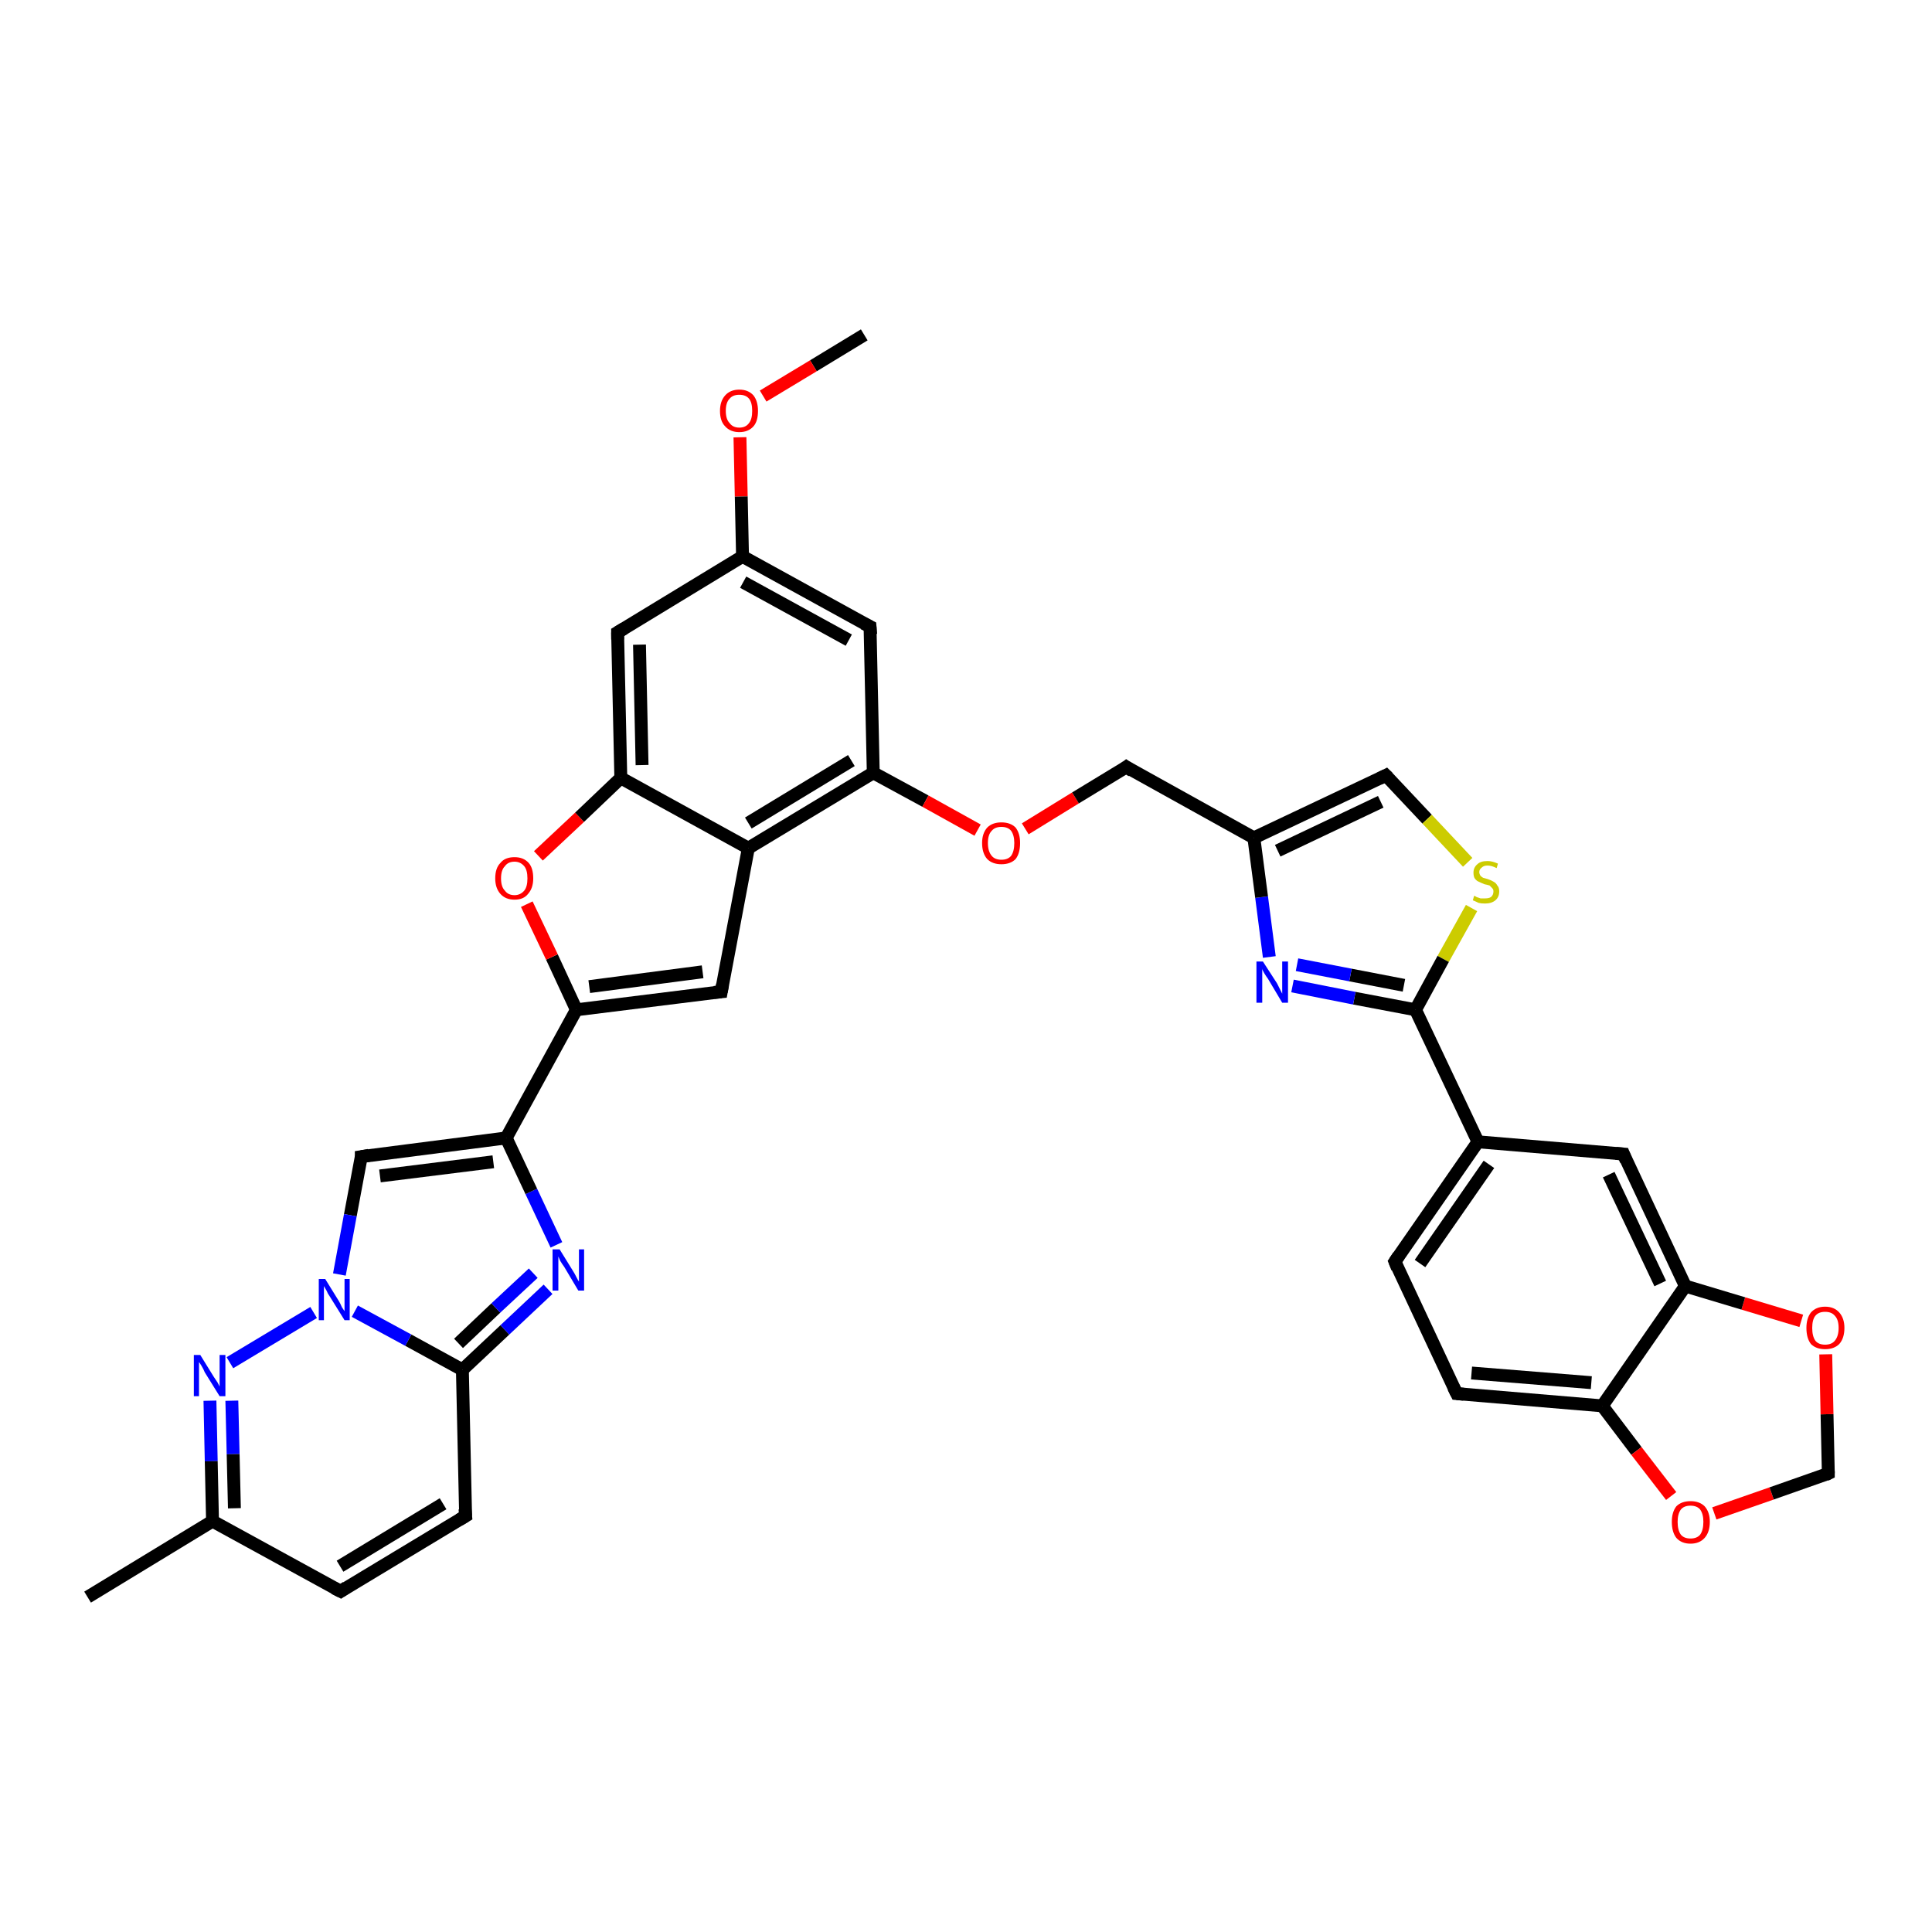 <?xml version='1.0' encoding='iso-8859-1'?>
<svg version='1.1' baseProfile='full'
              xmlns='http://www.w3.org/2000/svg'
                      xmlns:rdkit='http://www.rdkit.org/xml'
                      xmlns:xlink='http://www.w3.org/1999/xlink'
                  xml:space='preserve'
width='300px' height='300px' viewBox='0 0 300 300'>
<!-- END OF HEADER -->
<rect style='opacity:1.0;fill:#FFFFFF;stroke:none' width='300.0' height='300.0' x='0.0' y='0.0'> </rect>
<path class='bond-0 atom-0 atom-1' d='M 134.2,52.0 L 126.3,56.8' style='fill:none;fill-rule:evenodd;stroke:#000000;stroke-width:2.0px;stroke-linecap:butt;stroke-linejoin:miter;stroke-opacity:1' />
<path class='bond-0 atom-0 atom-1' d='M 126.3,56.8 L 118.5,61.5' style='fill:none;fill-rule:evenodd;stroke:#FF0000;stroke-width:2.0px;stroke-linecap:butt;stroke-linejoin:miter;stroke-opacity:1' />
<path class='bond-1 atom-1 atom-2' d='M 114.9,67.9 L 115.1,77.1' style='fill:none;fill-rule:evenodd;stroke:#FF0000;stroke-width:2.0px;stroke-linecap:butt;stroke-linejoin:miter;stroke-opacity:1' />
<path class='bond-1 atom-1 atom-2' d='M 115.1,77.1 L 115.3,86.4' style='fill:none;fill-rule:evenodd;stroke:#000000;stroke-width:2.0px;stroke-linecap:butt;stroke-linejoin:miter;stroke-opacity:1' />
<path class='bond-2 atom-2 atom-3' d='M 115.3,86.4 L 135.1,97.3' style='fill:none;fill-rule:evenodd;stroke:#000000;stroke-width:2.0px;stroke-linecap:butt;stroke-linejoin:miter;stroke-opacity:1' />
<path class='bond-2 atom-2 atom-3' d='M 115.4,90.4 L 131.8,99.4' style='fill:none;fill-rule:evenodd;stroke:#000000;stroke-width:2.0px;stroke-linecap:butt;stroke-linejoin:miter;stroke-opacity:1' />
<path class='bond-3 atom-3 atom-4' d='M 135.1,97.3 L 135.6,120.0' style='fill:none;fill-rule:evenodd;stroke:#000000;stroke-width:2.0px;stroke-linecap:butt;stroke-linejoin:miter;stroke-opacity:1' />
<path class='bond-4 atom-4 atom-5' d='M 135.6,120.0 L 143.7,124.4' style='fill:none;fill-rule:evenodd;stroke:#000000;stroke-width:2.0px;stroke-linecap:butt;stroke-linejoin:miter;stroke-opacity:1' />
<path class='bond-4 atom-4 atom-5' d='M 143.7,124.4 L 151.8,128.9' style='fill:none;fill-rule:evenodd;stroke:#FF0000;stroke-width:2.0px;stroke-linecap:butt;stroke-linejoin:miter;stroke-opacity:1' />
<path class='bond-5 atom-5 atom-6' d='M 159.2,128.7 L 167.0,123.9' style='fill:none;fill-rule:evenodd;stroke:#FF0000;stroke-width:2.0px;stroke-linecap:butt;stroke-linejoin:miter;stroke-opacity:1' />
<path class='bond-5 atom-5 atom-6' d='M 167.0,123.9 L 174.9,119.1' style='fill:none;fill-rule:evenodd;stroke:#000000;stroke-width:2.0px;stroke-linecap:butt;stroke-linejoin:miter;stroke-opacity:1' />
<path class='bond-6 atom-6 atom-7' d='M 174.9,119.1 L 194.7,130.1' style='fill:none;fill-rule:evenodd;stroke:#000000;stroke-width:2.0px;stroke-linecap:butt;stroke-linejoin:miter;stroke-opacity:1' />
<path class='bond-7 atom-7 atom-8' d='M 194.7,130.1 L 215.2,120.4' style='fill:none;fill-rule:evenodd;stroke:#000000;stroke-width:2.0px;stroke-linecap:butt;stroke-linejoin:miter;stroke-opacity:1' />
<path class='bond-7 atom-7 atom-8' d='M 198.4,132.1 L 214.4,124.5' style='fill:none;fill-rule:evenodd;stroke:#000000;stroke-width:2.0px;stroke-linecap:butt;stroke-linejoin:miter;stroke-opacity:1' />
<path class='bond-8 atom-8 atom-9' d='M 215.2,120.4 L 221.6,127.2' style='fill:none;fill-rule:evenodd;stroke:#000000;stroke-width:2.0px;stroke-linecap:butt;stroke-linejoin:miter;stroke-opacity:1' />
<path class='bond-8 atom-8 atom-9' d='M 221.6,127.2 L 227.9,133.9' style='fill:none;fill-rule:evenodd;stroke:#CCCC00;stroke-width:2.0px;stroke-linecap:butt;stroke-linejoin:miter;stroke-opacity:1' />
<path class='bond-9 atom-9 atom-10' d='M 228.5,141.0 L 224.1,148.9' style='fill:none;fill-rule:evenodd;stroke:#CCCC00;stroke-width:2.0px;stroke-linecap:butt;stroke-linejoin:miter;stroke-opacity:1' />
<path class='bond-9 atom-9 atom-10' d='M 224.1,148.9 L 219.8,156.8' style='fill:none;fill-rule:evenodd;stroke:#000000;stroke-width:2.0px;stroke-linecap:butt;stroke-linejoin:miter;stroke-opacity:1' />
<path class='bond-10 atom-10 atom-11' d='M 219.8,156.8 L 210.3,155.0' style='fill:none;fill-rule:evenodd;stroke:#000000;stroke-width:2.0px;stroke-linecap:butt;stroke-linejoin:miter;stroke-opacity:1' />
<path class='bond-10 atom-10 atom-11' d='M 210.3,155.0 L 200.7,153.1' style='fill:none;fill-rule:evenodd;stroke:#0000FF;stroke-width:2.0px;stroke-linecap:butt;stroke-linejoin:miter;stroke-opacity:1' />
<path class='bond-10 atom-10 atom-11' d='M 218.0,153.0 L 209.7,151.4' style='fill:none;fill-rule:evenodd;stroke:#000000;stroke-width:2.0px;stroke-linecap:butt;stroke-linejoin:miter;stroke-opacity:1' />
<path class='bond-10 atom-10 atom-11' d='M 209.7,151.4 L 201.4,149.8' style='fill:none;fill-rule:evenodd;stroke:#0000FF;stroke-width:2.0px;stroke-linecap:butt;stroke-linejoin:miter;stroke-opacity:1' />
<path class='bond-11 atom-10 atom-12' d='M 219.8,156.8 L 229.5,177.3' style='fill:none;fill-rule:evenodd;stroke:#000000;stroke-width:2.0px;stroke-linecap:butt;stroke-linejoin:miter;stroke-opacity:1' />
<path class='bond-12 atom-12 atom-13' d='M 229.5,177.3 L 216.6,195.9' style='fill:none;fill-rule:evenodd;stroke:#000000;stroke-width:2.0px;stroke-linecap:butt;stroke-linejoin:miter;stroke-opacity:1' />
<path class='bond-12 atom-12 atom-13' d='M 231.2,180.8 L 220.5,196.2' style='fill:none;fill-rule:evenodd;stroke:#000000;stroke-width:2.0px;stroke-linecap:butt;stroke-linejoin:miter;stroke-opacity:1' />
<path class='bond-13 atom-13 atom-14' d='M 216.6,195.9 L 226.2,216.4' style='fill:none;fill-rule:evenodd;stroke:#000000;stroke-width:2.0px;stroke-linecap:butt;stroke-linejoin:miter;stroke-opacity:1' />
<path class='bond-14 atom-14 atom-15' d='M 226.2,216.4 L 248.8,218.3' style='fill:none;fill-rule:evenodd;stroke:#000000;stroke-width:2.0px;stroke-linecap:butt;stroke-linejoin:miter;stroke-opacity:1' />
<path class='bond-14 atom-14 atom-15' d='M 228.5,213.2 L 247.1,214.7' style='fill:none;fill-rule:evenodd;stroke:#000000;stroke-width:2.0px;stroke-linecap:butt;stroke-linejoin:miter;stroke-opacity:1' />
<path class='bond-15 atom-15 atom-16' d='M 248.8,218.3 L 254.1,225.3' style='fill:none;fill-rule:evenodd;stroke:#000000;stroke-width:2.0px;stroke-linecap:butt;stroke-linejoin:miter;stroke-opacity:1' />
<path class='bond-15 atom-15 atom-16' d='M 254.1,225.3 L 259.5,232.3' style='fill:none;fill-rule:evenodd;stroke:#FF0000;stroke-width:2.0px;stroke-linecap:butt;stroke-linejoin:miter;stroke-opacity:1' />
<path class='bond-16 atom-16 atom-17' d='M 266.2,235.0 L 275.1,231.9' style='fill:none;fill-rule:evenodd;stroke:#FF0000;stroke-width:2.0px;stroke-linecap:butt;stroke-linejoin:miter;stroke-opacity:1' />
<path class='bond-16 atom-16 atom-17' d='M 275.1,231.9 L 283.9,228.8' style='fill:none;fill-rule:evenodd;stroke:#000000;stroke-width:2.0px;stroke-linecap:butt;stroke-linejoin:miter;stroke-opacity:1' />
<path class='bond-17 atom-17 atom-18' d='M 283.9,228.8 L 283.7,219.6' style='fill:none;fill-rule:evenodd;stroke:#000000;stroke-width:2.0px;stroke-linecap:butt;stroke-linejoin:miter;stroke-opacity:1' />
<path class='bond-17 atom-17 atom-18' d='M 283.7,219.6 L 283.5,210.3' style='fill:none;fill-rule:evenodd;stroke:#FF0000;stroke-width:2.0px;stroke-linecap:butt;stroke-linejoin:miter;stroke-opacity:1' />
<path class='bond-18 atom-18 atom-19' d='M 279.7,205.1 L 270.7,202.4' style='fill:none;fill-rule:evenodd;stroke:#FF0000;stroke-width:2.0px;stroke-linecap:butt;stroke-linejoin:miter;stroke-opacity:1' />
<path class='bond-18 atom-18 atom-19' d='M 270.7,202.4 L 261.7,199.7' style='fill:none;fill-rule:evenodd;stroke:#000000;stroke-width:2.0px;stroke-linecap:butt;stroke-linejoin:miter;stroke-opacity:1' />
<path class='bond-19 atom-19 atom-20' d='M 261.7,199.7 L 252.1,179.2' style='fill:none;fill-rule:evenodd;stroke:#000000;stroke-width:2.0px;stroke-linecap:butt;stroke-linejoin:miter;stroke-opacity:1' />
<path class='bond-19 atom-19 atom-20' d='M 257.8,199.3 L 249.8,182.4' style='fill:none;fill-rule:evenodd;stroke:#000000;stroke-width:2.0px;stroke-linecap:butt;stroke-linejoin:miter;stroke-opacity:1' />
<path class='bond-20 atom-4 atom-21' d='M 135.6,120.0 L 116.2,131.7' style='fill:none;fill-rule:evenodd;stroke:#000000;stroke-width:2.0px;stroke-linecap:butt;stroke-linejoin:miter;stroke-opacity:1' />
<path class='bond-20 atom-4 atom-21' d='M 132.2,118.1 L 116.2,127.8' style='fill:none;fill-rule:evenodd;stroke:#000000;stroke-width:2.0px;stroke-linecap:butt;stroke-linejoin:miter;stroke-opacity:1' />
<path class='bond-21 atom-21 atom-22' d='M 116.2,131.7 L 112.0,154.0' style='fill:none;fill-rule:evenodd;stroke:#000000;stroke-width:2.0px;stroke-linecap:butt;stroke-linejoin:miter;stroke-opacity:1' />
<path class='bond-22 atom-22 atom-23' d='M 112.0,154.0 L 89.5,156.8' style='fill:none;fill-rule:evenodd;stroke:#000000;stroke-width:2.0px;stroke-linecap:butt;stroke-linejoin:miter;stroke-opacity:1' />
<path class='bond-22 atom-22 atom-23' d='M 109.1,150.9 L 91.5,153.2' style='fill:none;fill-rule:evenodd;stroke:#000000;stroke-width:2.0px;stroke-linecap:butt;stroke-linejoin:miter;stroke-opacity:1' />
<path class='bond-23 atom-23 atom-24' d='M 89.5,156.8 L 85.7,148.6' style='fill:none;fill-rule:evenodd;stroke:#000000;stroke-width:2.0px;stroke-linecap:butt;stroke-linejoin:miter;stroke-opacity:1' />
<path class='bond-23 atom-23 atom-24' d='M 85.7,148.6 L 81.8,140.4' style='fill:none;fill-rule:evenodd;stroke:#FF0000;stroke-width:2.0px;stroke-linecap:butt;stroke-linejoin:miter;stroke-opacity:1' />
<path class='bond-24 atom-24 atom-25' d='M 83.6,132.9 L 90.0,126.9' style='fill:none;fill-rule:evenodd;stroke:#FF0000;stroke-width:2.0px;stroke-linecap:butt;stroke-linejoin:miter;stroke-opacity:1' />
<path class='bond-24 atom-24 atom-25' d='M 90.0,126.9 L 96.4,120.8' style='fill:none;fill-rule:evenodd;stroke:#000000;stroke-width:2.0px;stroke-linecap:butt;stroke-linejoin:miter;stroke-opacity:1' />
<path class='bond-25 atom-25 atom-26' d='M 96.4,120.8 L 95.9,98.2' style='fill:none;fill-rule:evenodd;stroke:#000000;stroke-width:2.0px;stroke-linecap:butt;stroke-linejoin:miter;stroke-opacity:1' />
<path class='bond-25 atom-25 atom-26' d='M 99.7,118.8 L 99.3,100.1' style='fill:none;fill-rule:evenodd;stroke:#000000;stroke-width:2.0px;stroke-linecap:butt;stroke-linejoin:miter;stroke-opacity:1' />
<path class='bond-26 atom-23 atom-27' d='M 89.5,156.8 L 78.6,176.7' style='fill:none;fill-rule:evenodd;stroke:#000000;stroke-width:2.0px;stroke-linecap:butt;stroke-linejoin:miter;stroke-opacity:1' />
<path class='bond-27 atom-27 atom-28' d='M 78.6,176.7 L 56.1,179.6' style='fill:none;fill-rule:evenodd;stroke:#000000;stroke-width:2.0px;stroke-linecap:butt;stroke-linejoin:miter;stroke-opacity:1' />
<path class='bond-27 atom-27 atom-28' d='M 76.6,180.4 L 59.0,182.6' style='fill:none;fill-rule:evenodd;stroke:#000000;stroke-width:2.0px;stroke-linecap:butt;stroke-linejoin:miter;stroke-opacity:1' />
<path class='bond-28 atom-28 atom-29' d='M 56.1,179.6 L 54.4,188.7' style='fill:none;fill-rule:evenodd;stroke:#000000;stroke-width:2.0px;stroke-linecap:butt;stroke-linejoin:miter;stroke-opacity:1' />
<path class='bond-28 atom-28 atom-29' d='M 54.4,188.7 L 52.7,197.9' style='fill:none;fill-rule:evenodd;stroke:#0000FF;stroke-width:2.0px;stroke-linecap:butt;stroke-linejoin:miter;stroke-opacity:1' />
<path class='bond-29 atom-29 atom-30' d='M 48.7,203.8 L 35.7,211.6' style='fill:none;fill-rule:evenodd;stroke:#0000FF;stroke-width:2.0px;stroke-linecap:butt;stroke-linejoin:miter;stroke-opacity:1' />
<path class='bond-30 atom-30 atom-31' d='M 32.6,217.5 L 32.8,226.9' style='fill:none;fill-rule:evenodd;stroke:#0000FF;stroke-width:2.0px;stroke-linecap:butt;stroke-linejoin:miter;stroke-opacity:1' />
<path class='bond-30 atom-30 atom-31' d='M 32.8,226.9 L 33.0,236.2' style='fill:none;fill-rule:evenodd;stroke:#000000;stroke-width:2.0px;stroke-linecap:butt;stroke-linejoin:miter;stroke-opacity:1' />
<path class='bond-30 atom-30 atom-31' d='M 36.0,217.5 L 36.2,225.8' style='fill:none;fill-rule:evenodd;stroke:#0000FF;stroke-width:2.0px;stroke-linecap:butt;stroke-linejoin:miter;stroke-opacity:1' />
<path class='bond-30 atom-30 atom-31' d='M 36.2,225.8 L 36.4,234.2' style='fill:none;fill-rule:evenodd;stroke:#000000;stroke-width:2.0px;stroke-linecap:butt;stroke-linejoin:miter;stroke-opacity:1' />
<path class='bond-31 atom-31 atom-32' d='M 33.0,236.2 L 13.6,248.0' style='fill:none;fill-rule:evenodd;stroke:#000000;stroke-width:2.0px;stroke-linecap:butt;stroke-linejoin:miter;stroke-opacity:1' />
<path class='bond-32 atom-31 atom-33' d='M 33.0,236.2 L 52.9,247.1' style='fill:none;fill-rule:evenodd;stroke:#000000;stroke-width:2.0px;stroke-linecap:butt;stroke-linejoin:miter;stroke-opacity:1' />
<path class='bond-33 atom-33 atom-34' d='M 52.9,247.1 L 72.3,235.4' style='fill:none;fill-rule:evenodd;stroke:#000000;stroke-width:2.0px;stroke-linecap:butt;stroke-linejoin:miter;stroke-opacity:1' />
<path class='bond-33 atom-33 atom-34' d='M 52.8,243.2 L 68.8,233.5' style='fill:none;fill-rule:evenodd;stroke:#000000;stroke-width:2.0px;stroke-linecap:butt;stroke-linejoin:miter;stroke-opacity:1' />
<path class='bond-34 atom-34 atom-35' d='M 72.3,235.4 L 71.8,212.7' style='fill:none;fill-rule:evenodd;stroke:#000000;stroke-width:2.0px;stroke-linecap:butt;stroke-linejoin:miter;stroke-opacity:1' />
<path class='bond-35 atom-35 atom-36' d='M 71.8,212.7 L 78.4,206.5' style='fill:none;fill-rule:evenodd;stroke:#000000;stroke-width:2.0px;stroke-linecap:butt;stroke-linejoin:miter;stroke-opacity:1' />
<path class='bond-35 atom-35 atom-36' d='M 78.4,206.5 L 85.1,200.2' style='fill:none;fill-rule:evenodd;stroke:#0000FF;stroke-width:2.0px;stroke-linecap:butt;stroke-linejoin:miter;stroke-opacity:1' />
<path class='bond-35 atom-35 atom-36' d='M 71.2,208.6 L 77.0,203.1' style='fill:none;fill-rule:evenodd;stroke:#000000;stroke-width:2.0px;stroke-linecap:butt;stroke-linejoin:miter;stroke-opacity:1' />
<path class='bond-35 atom-35 atom-36' d='M 77.0,203.1 L 82.8,197.7' style='fill:none;fill-rule:evenodd;stroke:#0000FF;stroke-width:2.0px;stroke-linecap:butt;stroke-linejoin:miter;stroke-opacity:1' />
<path class='bond-36 atom-26 atom-2' d='M 95.9,98.2 L 115.3,86.4' style='fill:none;fill-rule:evenodd;stroke:#000000;stroke-width:2.0px;stroke-linecap:butt;stroke-linejoin:miter;stroke-opacity:1' />
<path class='bond-37 atom-36 atom-27' d='M 86.4,193.3 L 82.5,185.0' style='fill:none;fill-rule:evenodd;stroke:#0000FF;stroke-width:2.0px;stroke-linecap:butt;stroke-linejoin:miter;stroke-opacity:1' />
<path class='bond-37 atom-36 atom-27' d='M 82.5,185.0 L 78.6,176.7' style='fill:none;fill-rule:evenodd;stroke:#000000;stroke-width:2.0px;stroke-linecap:butt;stroke-linejoin:miter;stroke-opacity:1' />
<path class='bond-38 atom-11 atom-7' d='M 197.1,148.6 L 195.9,139.3' style='fill:none;fill-rule:evenodd;stroke:#0000FF;stroke-width:2.0px;stroke-linecap:butt;stroke-linejoin:miter;stroke-opacity:1' />
<path class='bond-38 atom-11 atom-7' d='M 195.9,139.3 L 194.7,130.1' style='fill:none;fill-rule:evenodd;stroke:#000000;stroke-width:2.0px;stroke-linecap:butt;stroke-linejoin:miter;stroke-opacity:1' />
<path class='bond-39 atom-20 atom-12' d='M 252.1,179.2 L 229.5,177.3' style='fill:none;fill-rule:evenodd;stroke:#000000;stroke-width:2.0px;stroke-linecap:butt;stroke-linejoin:miter;stroke-opacity:1' />
<path class='bond-40 atom-25 atom-21' d='M 96.4,120.8 L 116.2,131.7' style='fill:none;fill-rule:evenodd;stroke:#000000;stroke-width:2.0px;stroke-linecap:butt;stroke-linejoin:miter;stroke-opacity:1' />
<path class='bond-41 atom-35 atom-29' d='M 71.8,212.7 L 63.4,208.1' style='fill:none;fill-rule:evenodd;stroke:#000000;stroke-width:2.0px;stroke-linecap:butt;stroke-linejoin:miter;stroke-opacity:1' />
<path class='bond-41 atom-35 atom-29' d='M 63.4,208.1 L 55.1,203.6' style='fill:none;fill-rule:evenodd;stroke:#0000FF;stroke-width:2.0px;stroke-linecap:butt;stroke-linejoin:miter;stroke-opacity:1' />
<path class='bond-42 atom-19 atom-15' d='M 261.7,199.7 L 248.8,218.3' style='fill:none;fill-rule:evenodd;stroke:#000000;stroke-width:2.0px;stroke-linecap:butt;stroke-linejoin:miter;stroke-opacity:1' />
<path d='M 134.1,96.8 L 135.1,97.3 L 135.2,98.5' style='fill:none;stroke:#000000;stroke-width:2.0px;stroke-linecap:butt;stroke-linejoin:miter;stroke-opacity:1;' />
<path d='M 174.5,119.4 L 174.9,119.1 L 175.8,119.7' style='fill:none;stroke:#000000;stroke-width:2.0px;stroke-linecap:butt;stroke-linejoin:miter;stroke-opacity:1;' />
<path d='M 214.2,120.9 L 215.2,120.4 L 215.5,120.7' style='fill:none;stroke:#000000;stroke-width:2.0px;stroke-linecap:butt;stroke-linejoin:miter;stroke-opacity:1;' />
<path d='M 217.2,195.0 L 216.6,195.9 L 217.0,196.9' style='fill:none;stroke:#000000;stroke-width:2.0px;stroke-linecap:butt;stroke-linejoin:miter;stroke-opacity:1;' />
<path d='M 225.7,215.4 L 226.2,216.4 L 227.3,216.5' style='fill:none;stroke:#000000;stroke-width:2.0px;stroke-linecap:butt;stroke-linejoin:miter;stroke-opacity:1;' />
<path d='M 283.5,229.0 L 283.9,228.8 L 283.9,228.4' style='fill:none;stroke:#000000;stroke-width:2.0px;stroke-linecap:butt;stroke-linejoin:miter;stroke-opacity:1;' />
<path d='M 252.5,180.2 L 252.1,179.2 L 250.9,179.1' style='fill:none;stroke:#000000;stroke-width:2.0px;stroke-linecap:butt;stroke-linejoin:miter;stroke-opacity:1;' />
<path d='M 112.2,152.9 L 112.0,154.0 L 110.9,154.1' style='fill:none;stroke:#000000;stroke-width:2.0px;stroke-linecap:butt;stroke-linejoin:miter;stroke-opacity:1;' />
<path d='M 95.9,99.3 L 95.9,98.2 L 96.9,97.6' style='fill:none;stroke:#000000;stroke-width:2.0px;stroke-linecap:butt;stroke-linejoin:miter;stroke-opacity:1;' />
<path d='M 57.3,179.4 L 56.1,179.6 L 56.1,180.0' style='fill:none;stroke:#000000;stroke-width:2.0px;stroke-linecap:butt;stroke-linejoin:miter;stroke-opacity:1;' />
<path d='M 51.9,246.6 L 52.9,247.1 L 53.8,246.5' style='fill:none;stroke:#000000;stroke-width:2.0px;stroke-linecap:butt;stroke-linejoin:miter;stroke-opacity:1;' />
<path d='M 71.3,236.0 L 72.3,235.4 L 72.2,234.3' style='fill:none;stroke:#000000;stroke-width:2.0px;stroke-linecap:butt;stroke-linejoin:miter;stroke-opacity:1;' />
<path class='atom-1' d='M 111.8 63.8
Q 111.8 62.3, 112.6 61.4
Q 113.4 60.5, 114.8 60.5
Q 116.2 60.5, 117.0 61.4
Q 117.7 62.3, 117.7 63.8
Q 117.7 65.4, 117.0 66.2
Q 116.2 67.1, 114.8 67.1
Q 113.4 67.1, 112.6 66.2
Q 111.8 65.4, 111.8 63.8
M 114.8 66.4
Q 115.8 66.4, 116.3 65.7
Q 116.8 65.1, 116.8 63.8
Q 116.8 62.5, 116.3 61.9
Q 115.8 61.3, 114.8 61.3
Q 113.8 61.3, 113.3 61.9
Q 112.7 62.5, 112.7 63.8
Q 112.7 65.1, 113.3 65.7
Q 113.8 66.4, 114.8 66.4
' fill='#FF0000'/>
<path class='atom-5' d='M 152.5 130.9
Q 152.5 129.4, 153.3 128.5
Q 154.1 127.7, 155.5 127.7
Q 156.9 127.7, 157.7 128.5
Q 158.4 129.4, 158.4 130.9
Q 158.4 132.5, 157.7 133.4
Q 156.9 134.2, 155.5 134.2
Q 154.1 134.2, 153.3 133.4
Q 152.5 132.5, 152.5 130.9
M 155.5 133.5
Q 156.5 133.5, 157.0 132.9
Q 157.5 132.2, 157.5 130.9
Q 157.5 129.7, 157.0 129.0
Q 156.5 128.4, 155.5 128.4
Q 154.5 128.4, 154.0 129.0
Q 153.4 129.6, 153.4 130.9
Q 153.4 132.2, 154.0 132.9
Q 154.5 133.5, 155.5 133.5
' fill='#FF0000'/>
<path class='atom-9' d='M 228.9 139.1
Q 229.0 139.1, 229.3 139.3
Q 229.6 139.4, 229.9 139.5
Q 230.3 139.5, 230.6 139.5
Q 231.2 139.5, 231.5 139.3
Q 231.9 139.0, 231.9 138.4
Q 231.9 138.1, 231.7 137.9
Q 231.5 137.7, 231.3 137.5
Q 231.0 137.4, 230.5 137.3
Q 230.0 137.1, 229.6 136.9
Q 229.3 136.8, 229.0 136.4
Q 228.8 136.1, 228.8 135.5
Q 228.8 134.7, 229.4 134.2
Q 229.9 133.7, 231.0 133.7
Q 231.7 133.7, 232.6 134.1
L 232.4 134.8
Q 231.6 134.4, 231.0 134.4
Q 230.4 134.4, 230.1 134.7
Q 229.7 135.0, 229.7 135.4
Q 229.7 135.7, 229.9 136.0
Q 230.1 136.2, 230.3 136.3
Q 230.6 136.4, 231.0 136.5
Q 231.6 136.7, 231.9 136.9
Q 232.3 137.1, 232.5 137.5
Q 232.8 137.8, 232.8 138.4
Q 232.8 139.3, 232.2 139.8
Q 231.6 140.3, 230.6 140.3
Q 230.0 140.3, 229.6 140.2
Q 229.2 140.0, 228.7 139.8
L 228.9 139.1
' fill='#CCCC00'/>
<path class='atom-11' d='M 196.1 149.3
L 198.3 152.7
Q 198.5 153.1, 198.8 153.7
Q 199.1 154.3, 199.1 154.3
L 199.1 149.3
L 200.0 149.3
L 200.0 155.7
L 199.1 155.7
L 196.9 152.0
Q 196.6 151.6, 196.3 151.1
Q 196.0 150.6, 196.0 150.4
L 196.0 155.7
L 195.1 155.7
L 195.1 149.3
L 196.1 149.3
' fill='#0000FF'/>
<path class='atom-16' d='M 259.6 236.3
Q 259.6 234.8, 260.3 233.9
Q 261.1 233.1, 262.5 233.1
Q 263.9 233.1, 264.7 233.9
Q 265.5 234.8, 265.5 236.3
Q 265.5 237.9, 264.7 238.8
Q 263.9 239.7, 262.5 239.7
Q 261.1 239.7, 260.3 238.8
Q 259.6 237.9, 259.6 236.3
M 262.5 238.9
Q 263.5 238.9, 264.0 238.3
Q 264.5 237.6, 264.5 236.3
Q 264.5 235.1, 264.0 234.4
Q 263.5 233.8, 262.5 233.8
Q 261.5 233.8, 261.0 234.4
Q 260.5 235.1, 260.5 236.3
Q 260.5 237.6, 261.0 238.3
Q 261.5 238.9, 262.5 238.9
' fill='#FF0000'/>
<path class='atom-18' d='M 280.5 206.2
Q 280.5 204.7, 281.2 203.8
Q 282.0 202.9, 283.4 202.9
Q 284.8 202.9, 285.6 203.8
Q 286.4 204.7, 286.4 206.2
Q 286.4 207.8, 285.6 208.7
Q 284.8 209.5, 283.4 209.5
Q 282.0 209.5, 281.2 208.7
Q 280.5 207.8, 280.5 206.2
M 283.4 208.8
Q 284.4 208.8, 284.9 208.2
Q 285.5 207.5, 285.5 206.2
Q 285.5 204.9, 284.9 204.3
Q 284.4 203.7, 283.4 203.7
Q 282.4 203.7, 281.9 204.3
Q 281.4 204.9, 281.4 206.2
Q 281.4 207.5, 281.9 208.2
Q 282.4 208.8, 283.4 208.8
' fill='#FF0000'/>
<path class='atom-24' d='M 76.9 136.4
Q 76.9 134.8, 77.7 134.0
Q 78.4 133.1, 79.9 133.1
Q 81.3 133.1, 82.1 134.0
Q 82.8 134.8, 82.8 136.4
Q 82.8 137.9, 82.0 138.8
Q 81.3 139.7, 79.9 139.7
Q 78.5 139.7, 77.7 138.8
Q 76.9 137.9, 76.9 136.4
M 79.9 139.0
Q 80.8 139.0, 81.4 138.3
Q 81.9 137.7, 81.9 136.4
Q 81.9 135.1, 81.4 134.5
Q 80.8 133.8, 79.9 133.8
Q 78.9 133.8, 78.4 134.5
Q 77.8 135.1, 77.8 136.4
Q 77.8 137.7, 78.4 138.3
Q 78.9 139.0, 79.9 139.0
' fill='#FF0000'/>
<path class='atom-29' d='M 50.5 198.6
L 52.6 202.0
Q 52.8 202.3, 53.1 203.0
Q 53.5 203.6, 53.5 203.6
L 53.5 198.6
L 54.3 198.6
L 54.3 205.0
L 53.5 205.0
L 51.2 201.3
Q 50.9 200.9, 50.7 200.4
Q 50.4 199.9, 50.3 199.7
L 50.3 205.0
L 49.5 205.0
L 49.5 198.6
L 50.5 198.6
' fill='#0000FF'/>
<path class='atom-30' d='M 31.1 210.4
L 33.2 213.8
Q 33.4 214.1, 33.8 214.7
Q 34.1 215.3, 34.1 215.3
L 34.1 210.4
L 35.0 210.4
L 35.0 216.8
L 34.1 216.8
L 31.8 213.1
Q 31.6 212.6, 31.3 212.1
Q 31.0 211.6, 30.9 211.5
L 30.9 216.8
L 30.1 216.8
L 30.1 210.4
L 31.1 210.4
' fill='#0000FF'/>
<path class='atom-36' d='M 86.9 194.0
L 89.0 197.4
Q 89.2 197.7, 89.5 198.3
Q 89.8 198.9, 89.9 199.0
L 89.9 194.0
L 90.7 194.0
L 90.7 200.4
L 89.8 200.4
L 87.6 196.7
Q 87.3 196.3, 87.0 195.8
Q 86.8 195.3, 86.7 195.1
L 86.7 200.4
L 85.8 200.4
L 85.8 194.0
L 86.9 194.0
' fill='#0000FF'/>
</svg>
